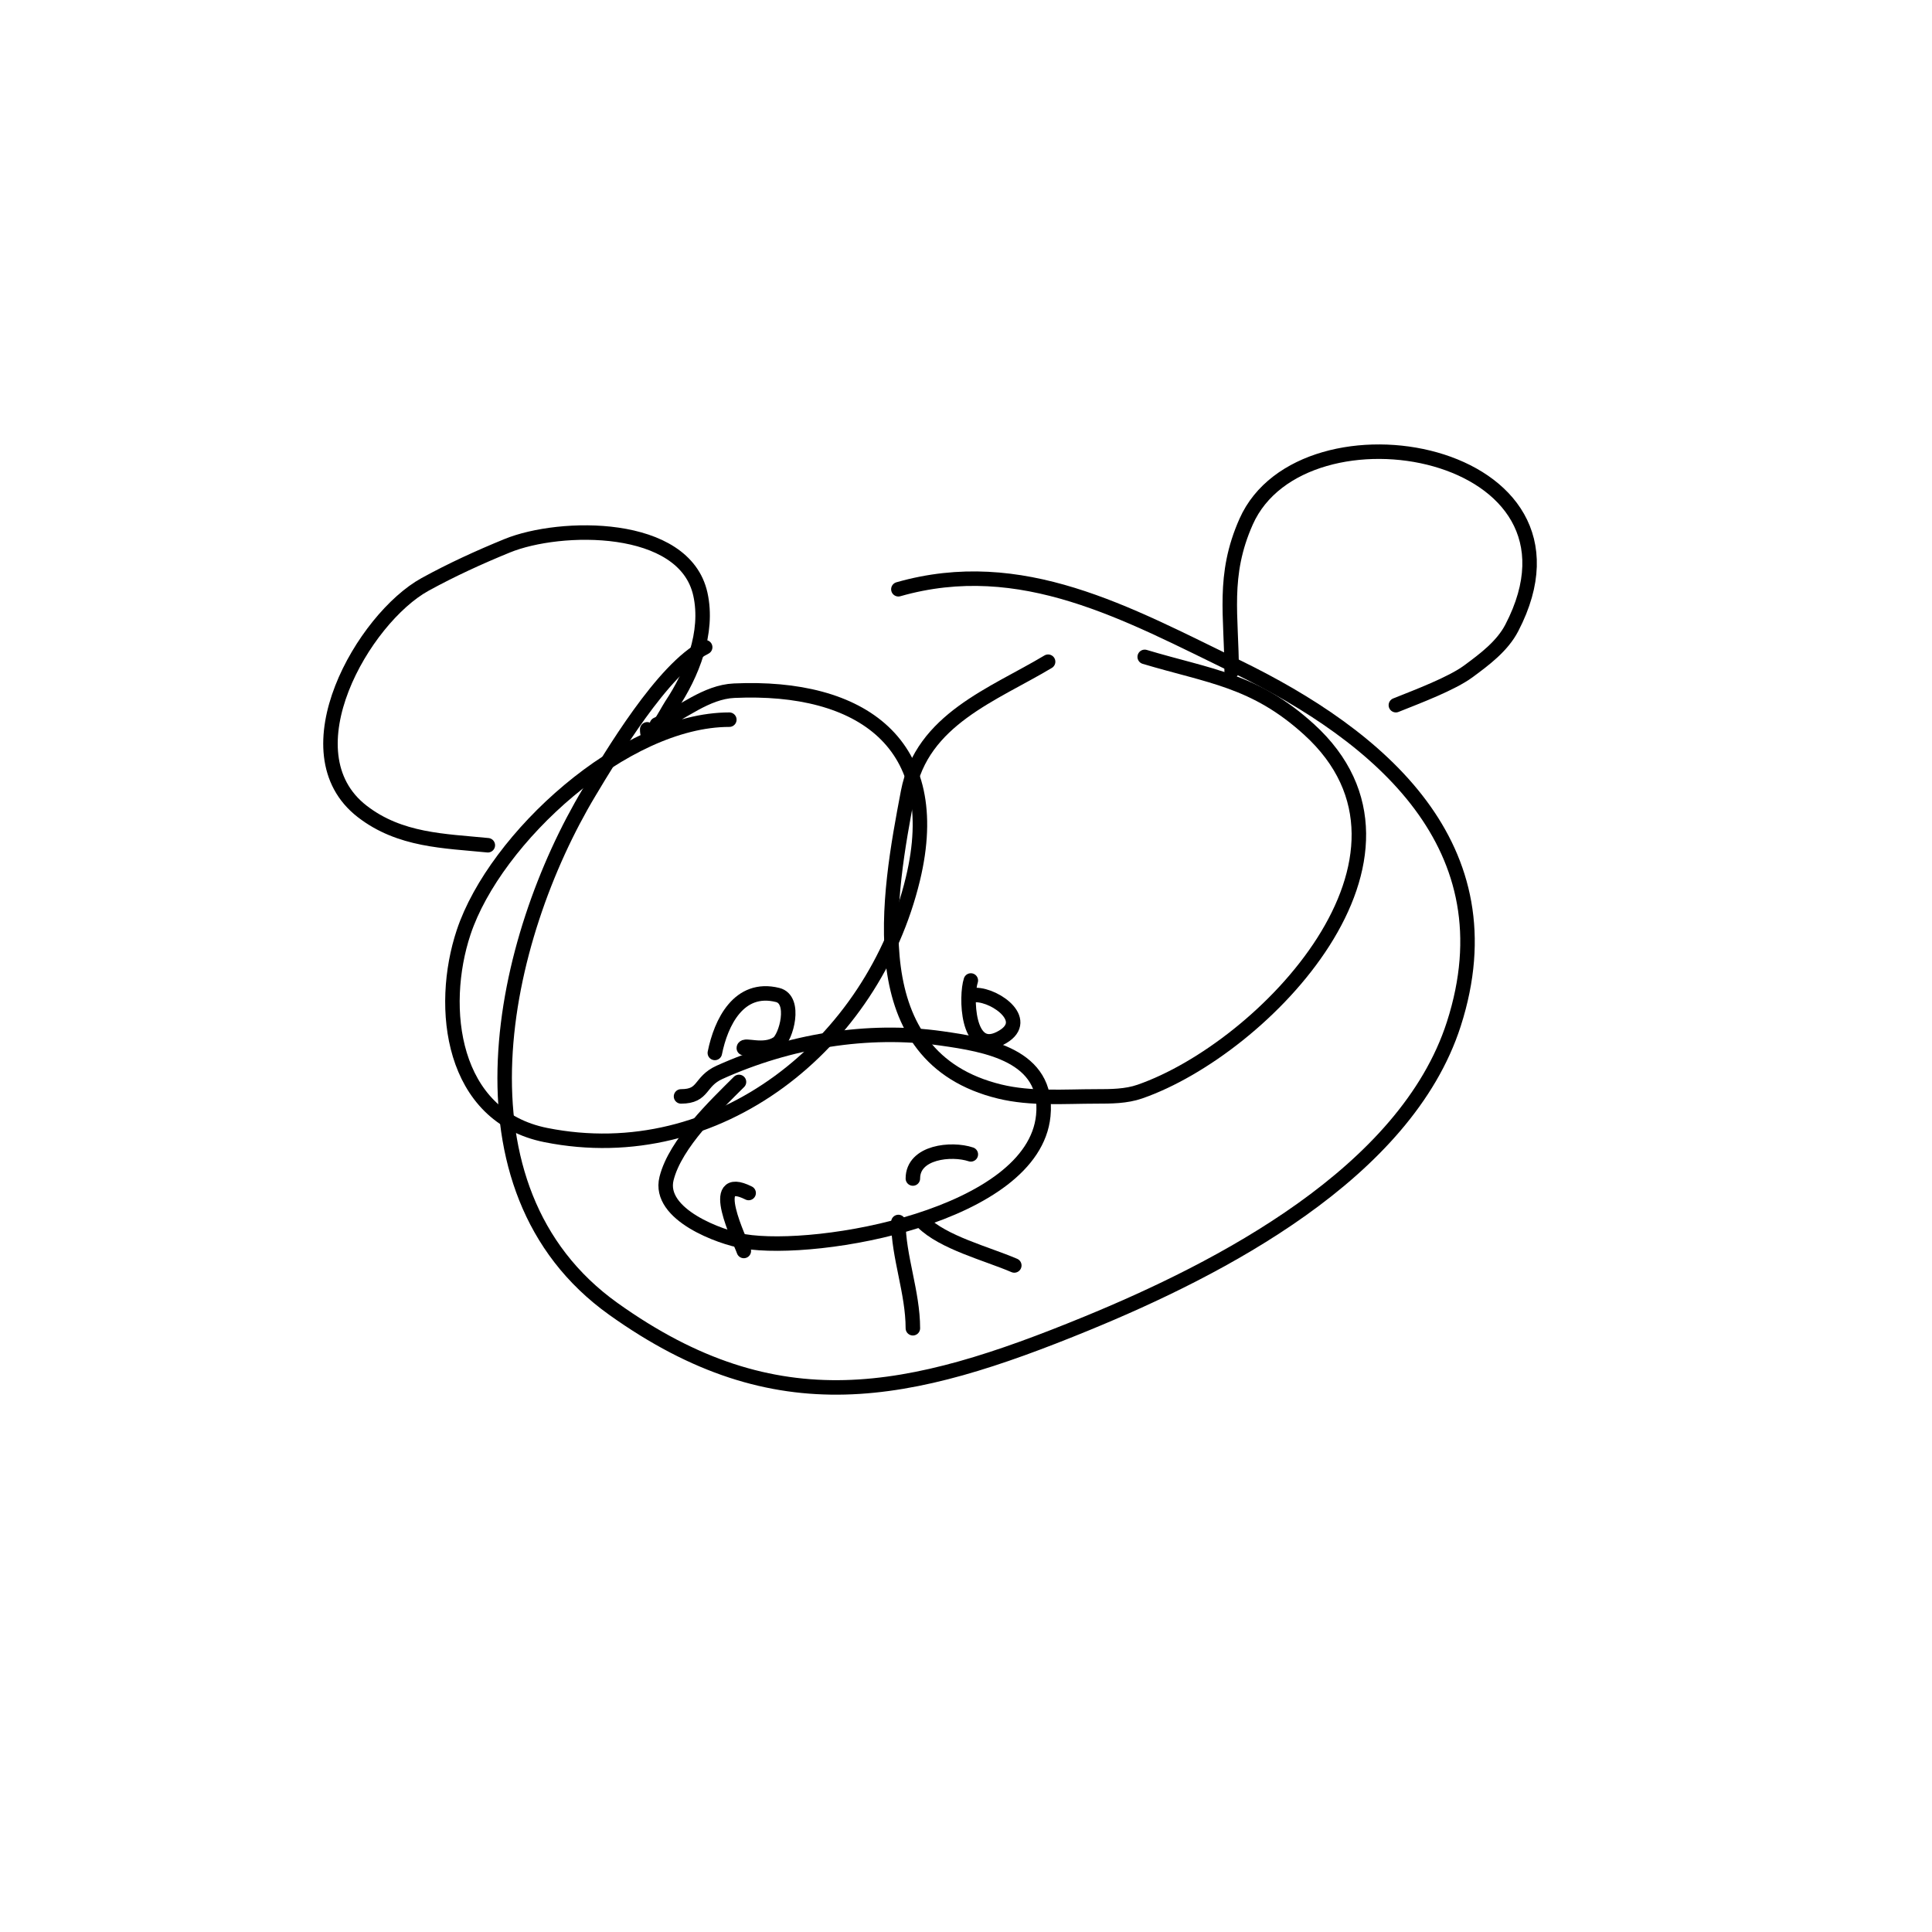<svg viewBox='0 0 400 400' version='1.1' xmlns='http://www.w3.org/2000/svg' xmlns:xlink='http://www.w3.org/1999/xlink'><g fill='none' stroke='#000000' stroke-width='3' stroke-linecap='round' stroke-linejoin='round'><path d='M146,134c-8.747,4.373 -19.518,22.531 -24,30c-18.168,30.281 -29.991,82.006 5,107c33.9,24.214 61.285,18.063 98,3c27.382,-11.233 66.059,-31.071 76,-62c11.818,-36.766 -15.246,-59.548 -45,-74c-22.638,-10.995 -44.495,-23.287 -70,-16'/><path d='M255,139c0,-11.442 -1.975,-19.806 3,-31c11.76,-26.459 74.362,-15.235 55,22c-1.957,3.764 -5.584,6.483 -9,9c-3.445,2.539 -10.47,5.188 -15,7'/><path d='M134,151c0,4.428 4.013,-3.519 5,-5c4.265,-6.398 7.771,-15.032 6,-23c-3.313,-14.91 -29.038,-14.484 -40,-10c-5.796,2.371 -11.512,4.982 -17,8c-12.72,6.996 -28.832,34.766 -13,47c7.823,6.045 16.986,6.099 26,7'/><path d='M217,137c-11.318,6.791 -26.129,11.93 -29,27c-4.079,21.415 -10.217,54.917 19,62c6.487,1.573 13.325,1 20,1c3.018,0 6.149,-0.008 9,-1c25.768,-8.963 63.88,-48.745 35,-75c-11.24,-10.218 -20.596,-10.979 -34,-15'/><path d='M151,149c-21.737,0 -48.485,24.454 -55,44c-5.206,15.619 -2.57,38.086 17,42c35.712,7.142 67.768,-18.896 76,-53c6.775,-28.066 -10.722,-40.194 -37,-39c-5.815,0.264 -10.7,4.591 -16,7'/><path d='M153,224c-4.799,4.799 -13.174,12.694 -15,20c-1.876,7.505 11.252,12.209 16,13c15.485,2.581 59.932,-5.325 62,-26c1.26,-12.602 -11.989,-14.713 -21,-16c-15.445,-2.206 -31.705,0.567 -46,7c-4.287,1.929 -3.131,5 -8,5'/><path d='M201,203c-1.034,3.103 -0.897,15.448 6,12c6.887,-3.443 -0.745,-9 -5,-9'/><path d='M154,217c0,-0.942 4.088,0.941 7,-1c1.756,-1.17 3.913,-9.022 0,-10c-8.032,-2.008 -11.742,5.71 -13,12'/><path d='M189,244c0,-5.539 7.994,-6.335 12,-5'/><path d='M154,259c-0.682,-2.045 -7.887,-16.444 1,-12'/><path d='M186,253c0,7.091 3,14.612 3,22'/><path d='M191,253c4.265,4.265 13.221,6.523 19,9'/></g>
</svg>